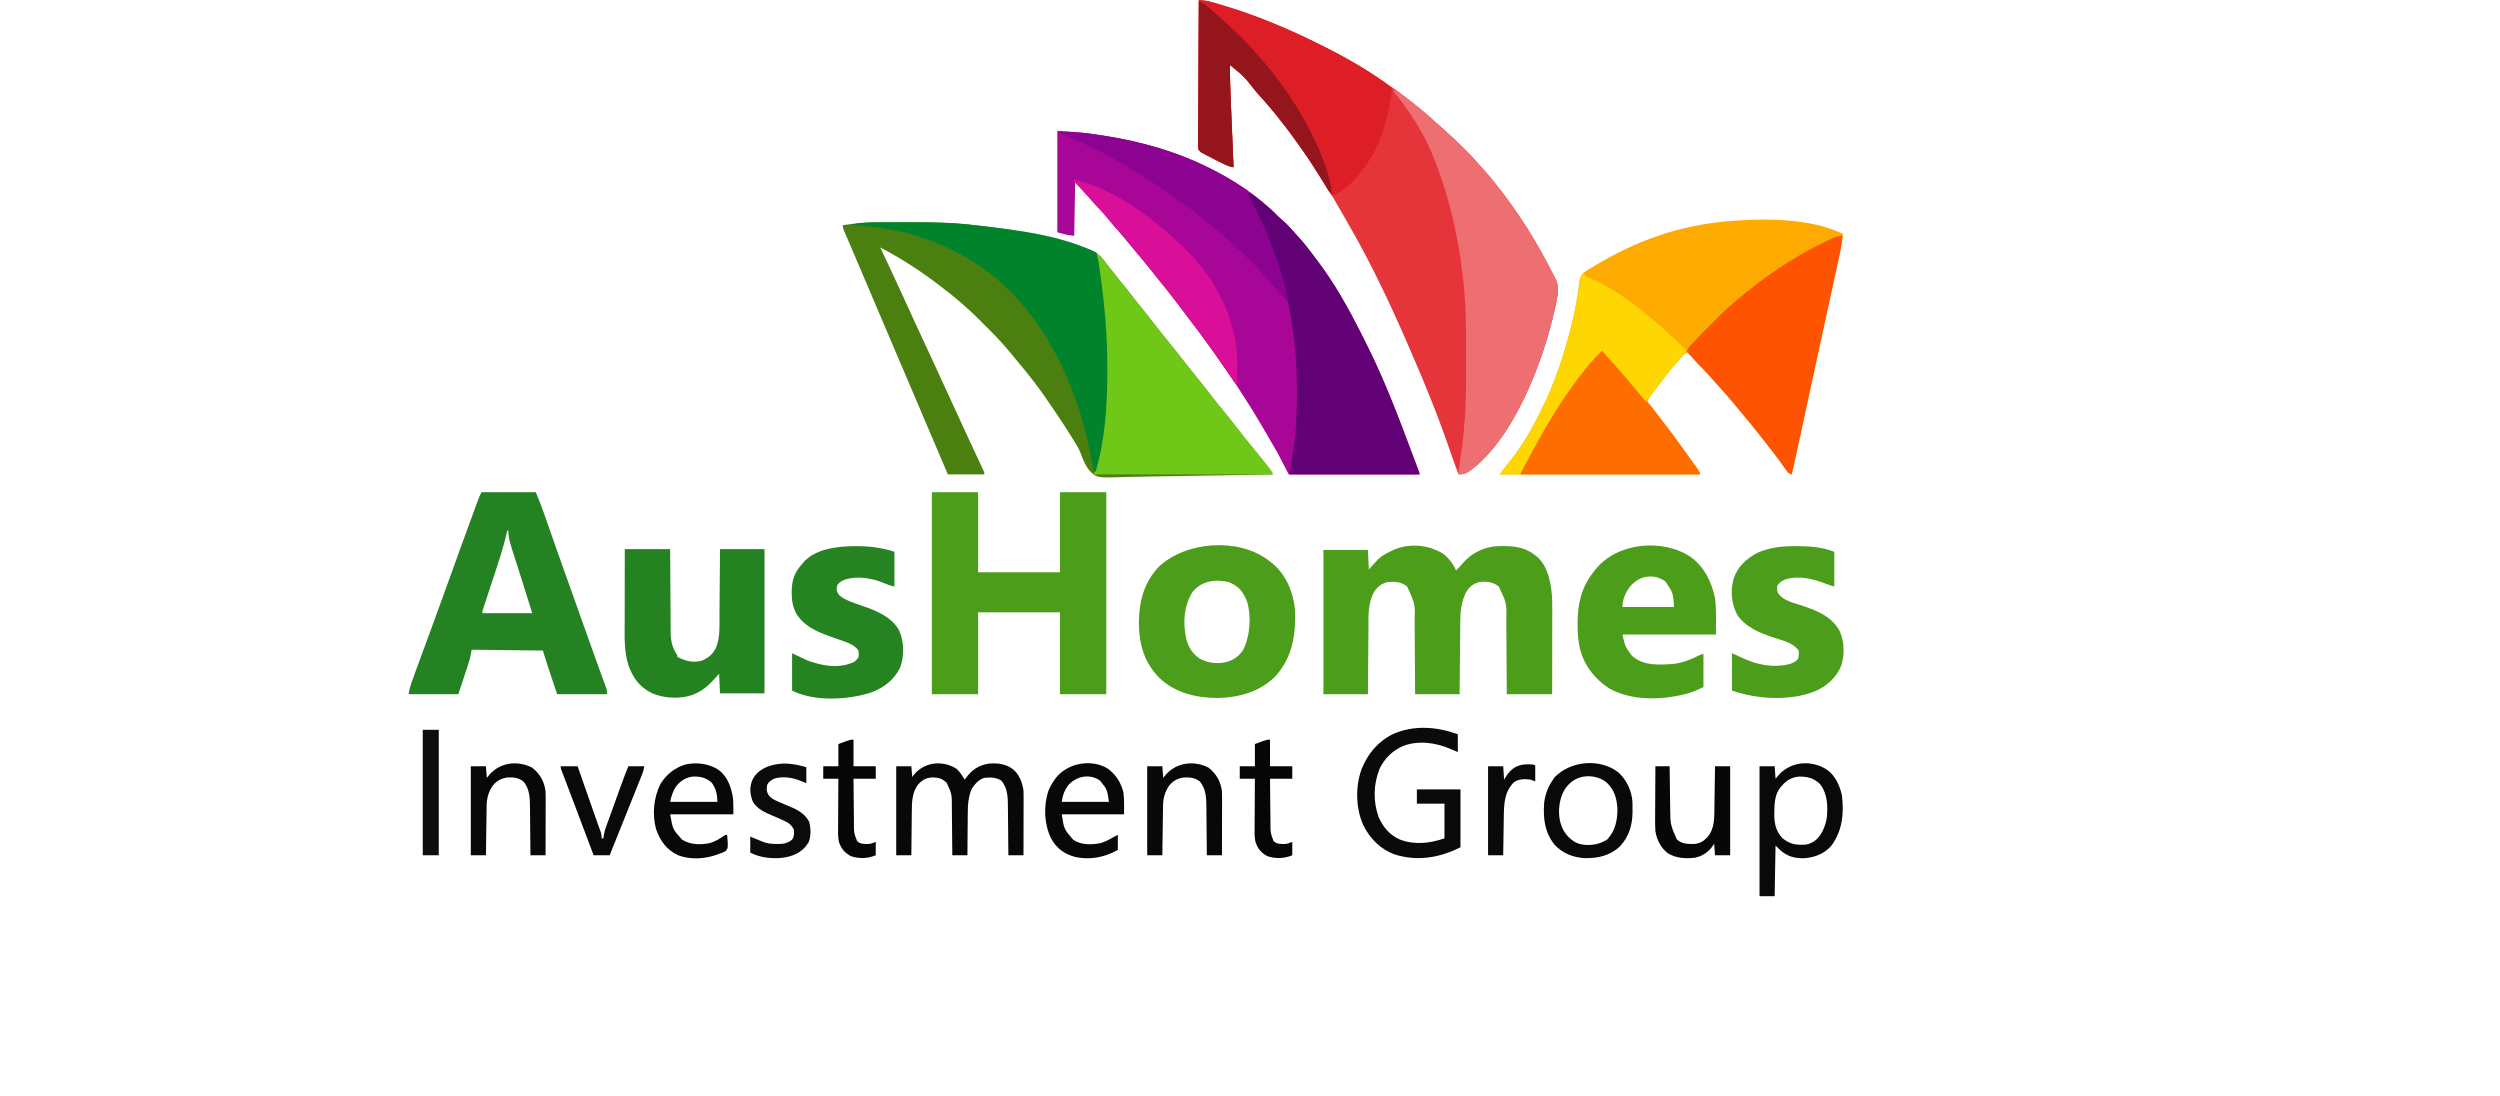 <?xml version="1.0" encoding="UTF-8"?>
<svg version="1.1" xmlns="http://www.w3.org/2000/svg" width="2809" height="1231">
<path d="M0 0 C1.431 0.149 2.862 0.3 4.292 0.453 C5.089 0.537 5.885 0.621 6.706 0.708 C9.716 1.091 12.549 1.812 15.465 2.645 C16.659 2.985 17.853 3.326 19.084 3.677 C20.369 4.054 21.653 4.433 22.938 4.812 C23.605 5.008 24.272 5.204 24.959 5.405 C64.208 16.959 101.476 32.666 138 51 C139.099 51.551 140.198 52.102 141.33 52.669 C186.286 75.343 229.682 103.944 266.855 138.035 C268.814 139.829 270.802 141.577 272.812 143.312 C281.79 151.164 290.427 159.333 298.875 167.75 C299.576 168.447 300.277 169.143 301 169.861 C304.967 173.84 308.753 177.923 312.423 182.178 C314.523 184.604 316.698 186.956 318.875 189.312 C323.792 194.717 328.457 200.279 333 206 C333.505 206.633 334.01 207.265 334.531 207.917 C359.577 239.364 380.756 273.351 398.666 309.325 C399.434 310.866 400.222 312.399 401.057 313.906 C405.545 322.596 402.858 333.725 400.938 342.812 C400.711 343.897 400.485 344.982 400.252 346.1 C387.608 404.685 354.06 493.821 303.484 529.789 C299.363 532.232 296.81 533.09 292 533 C289.503 527.077 287.295 521.075 285.215 514.996 C284.96 514.251 284.705 513.507 284.442 512.74 C284.177 511.965 283.911 511.19 283.638 510.391 C270.126 470.949 254.669 432.31 237.934 394.134 C236.577 391.033 235.232 387.926 233.887 384.82 C214.386 339.949 193.201 295.349 168.707 252.968 C166.808 249.667 164.934 246.352 163.062 243.035 C155.891 230.342 148.568 217.791 140.643 205.549 C138.741 202.598 136.862 199.634 134.984 196.668 C133.573 194.445 132.162 192.223 130.75 190 C129.775 188.46 129.775 188.46 128.781 186.888 C124.994 180.951 121.036 175.196 116.857 169.528 C115.234 167.319 113.649 165.092 112.086 162.84 C104.749 152.269 97.014 142.066 89 132 C88.138 130.917 88.138 130.917 87.259 129.813 C81.349 122.414 75.368 115.126 68.965 108.145 C67.171 106.186 65.423 104.198 63.688 102.188 C50.787 85.761 50.787 85.761 35 73 C34.858 86.388 35.305 99.723 35.875 113.098 C35.965 115.271 36.055 117.443 36.144 119.616 C36.378 125.276 36.616 130.936 36.854 136.596 C37.098 142.396 37.338 148.195 37.578 153.994 C38.048 165.33 38.523 176.665 39 188 C34.765 187.236 31.458 185.916 27.598 183.98 C26.997 183.681 26.397 183.381 25.779 183.072 C24.514 182.438 23.251 181.802 21.99 181.163 C20.075 180.194 18.156 179.236 16.236 178.279 C9.363 174.827 9.363 174.827 6 173 C4.959 172.447 3.919 171.893 2.847 171.323 C0 169 0 169 -0.738 165.868 C-0.733 164.626 -0.727 163.383 -0.722 162.103 C-0.727 161.41 -0.732 160.716 -0.737 160.001 C-0.747 157.677 -0.714 155.356 -0.681 153.032 C-0.679 151.367 -0.68 149.701 -0.684 148.035 C-0.686 143.513 -0.65 138.991 -0.608 134.468 C-0.571 129.743 -0.567 125.017 -0.56 120.291 C-0.542 111.341 -0.492 102.392 -0.432 93.442 C-0.365 83.254 -0.332 73.065 -0.302 62.877 C-0.239 41.918 -0.134 20.959 0 0 Z " fill="#E5353A" transform="translate(1347,0)"/>
<path d="M0 0 C-0.678 6.215 -1.813 12.231 -3.148 18.336 C-3.367 19.351 -3.586 20.367 -3.812 21.414 C-4.544 24.806 -5.282 28.198 -6.02 31.59 C-6.548 34.03 -7.075 36.47 -7.603 38.91 C-8.887 44.849 -10.175 50.788 -11.464 56.726 C-12.969 63.655 -14.469 70.585 -15.969 77.514 C-18.823 90.693 -21.68 103.87 -24.539 117.047 C-27.025 128.504 -29.509 139.96 -31.99 151.417 C-35.381 167.07 -38.773 182.723 -42.167 198.375 C-43.098 202.669 -44.029 206.963 -44.959 211.257 C-46.576 218.716 -48.193 226.174 -49.812 233.632 C-50.35 236.111 -50.888 238.59 -51.425 241.069 C-52.159 244.458 -52.895 247.846 -53.631 251.234 C-53.843 252.215 -54.056 253.196 -54.274 254.208 C-55.426 259.498 -56.657 264.755 -58 270 C-61.391 268.87 -61.856 268.196 -63.863 265.379 C-64.413 264.617 -64.963 263.856 -65.53 263.071 C-66.118 262.243 -66.706 261.415 -67.312 260.562 C-68.574 258.819 -69.837 257.077 -71.102 255.336 C-71.748 254.446 -72.394 253.556 -73.06 252.64 C-76.03 248.599 -79.098 244.638 -82.188 240.688 C-82.768 239.945 -83.349 239.202 -83.947 238.438 C-85.087 236.983 -86.228 235.529 -87.37 234.075 C-88.92 232.102 -90.464 230.126 -92.008 228.148 C-99.775 218.209 -107.739 208.449 -115.912 198.84 C-118.843 195.389 -121.717 191.898 -124.562 188.375 C-128.438 183.612 -132.512 179.066 -136.668 174.547 C-138.624 172.411 -140.542 170.252 -142.438 168.062 C-148.843 160.703 -155.413 153.485 -162.379 146.652 C-164.845 144.138 -167.123 141.467 -169.422 138.801 C-171.196 136.776 -173.058 134.865 -175 133 C-177.899 134.294 -179.784 135.579 -181.848 137.984 C-182.364 138.582 -182.881 139.18 -183.414 139.796 C-183.958 140.441 -184.502 141.086 -185.062 141.75 C-185.638 142.424 -186.213 143.098 -186.805 143.792 C-192.393 150.384 -197.762 157.128 -203 164 C-203.628 164.824 -204.257 165.647 -204.904 166.496 C-206.963 169.201 -209.014 171.912 -211.062 174.625 C-211.718 175.491 -212.374 176.357 -213.05 177.249 C-213.664 178.066 -214.278 178.884 -214.91 179.727 C-215.458 180.454 -216.006 181.182 -216.571 181.932 C-217.927 183.894 -218.995 185.841 -220 188 C-218.985 189.32 -217.969 190.64 -216.954 191.96 C-216.053 193.131 -215.153 194.301 -214.253 195.471 C-212.016 198.382 -209.776 201.291 -207.531 204.195 C-196.413 218.598 -185.566 233.187 -175 248 C-174.041 249.343 -174.041 249.343 -173.063 250.713 C-171.098 253.471 -169.142 256.234 -167.188 259 C-166.57 259.867 -165.953 260.734 -165.317 261.628 C-164.752 262.431 -164.187 263.235 -163.605 264.062 C-163.102 264.775 -162.598 265.488 -162.079 266.223 C-161 268 -161 268 -161 270 C-235.25 270 -309.5 270 -386 270 C-382.615 265.487 -379.282 261.074 -375.715 256.728 C-361.295 239.103 -349.772 219.437 -339.934 198.933 C-339.025 197.051 -338.091 195.184 -337.152 193.316 C-322.91 164.558 -313.287 133.573 -305.375 102.562 C-305.09 101.45 -305.09 101.45 -304.8 100.314 C-302.555 91.442 -300.689 82.585 -299.266 73.543 C-299.125 72.679 -298.985 71.815 -298.84 70.925 C-298.164 66.75 -297.536 62.58 -296.998 58.385 C-295.439 47.641 -295.439 47.641 -291.71 43.389 C-288.905 41.298 -286.089 39.637 -283 38 C-281.205 36.876 -279.413 35.747 -277.625 34.613 C-255.428 21.433 -232.462 10.296 -208 2 C-207.068 1.683 -206.136 1.367 -205.176 1.041 C-182.1 -6.663 -158.204 -11.614 -134 -14 C-133.061 -14.094 -132.123 -14.189 -131.156 -14.286 C-91.161 -17.846 -36.887 -18.443 0 0 Z " fill="#FEAB01" transform="translate(2071,263)"/>
<path d="M0 0 C31.737 2.351 31.737 2.351 44.375 4.25 C45.099 4.356 45.823 4.463 46.569 4.572 C87.555 10.618 127.544 21.082 165 39 C165.694 39.328 166.387 39.656 167.102 39.995 C196.572 54.012 225.655 72.761 248.402 96.402 C250.148 98.148 251.988 99.721 253.875 101.312 C257.814 104.713 261.232 108.449 264.664 112.355 C266.196 114.089 267.752 115.802 269.336 117.488 C276.264 124.876 282.368 132.776 288.421 140.886 C289.879 142.838 291.347 144.781 292.816 146.723 C311.168 171.148 326.196 197.802 340 225 C340.368 225.721 340.736 226.441 341.115 227.184 C343.096 231.069 345.043 234.97 346.962 238.887 C347.681 240.35 348.404 241.811 349.132 243.27 C369.107 283.382 384.759 325.599 400.5 367.5 C400.832 368.383 401.164 369.267 401.506 370.177 C402.433 372.648 403.358 375.121 404.281 377.594 C404.697 378.703 404.697 378.703 405.121 379.835 C407 384.883 407 384.883 407 386 C358.49 386 309.98 386 260 386 C255.71 377.75 251.42 369.5 247 361 C242.94 353.932 238.876 346.888 234.71 339.885 C233.055 337.093 231.419 334.291 229.789 331.484 C212.844 302.382 194.029 274.346 174.417 246.978 C173.442 245.616 172.468 244.254 171.497 242.89 C163.144 231.162 154.483 219.688 145.726 208.26 C143.587 205.46 141.478 202.639 139.375 199.812 C129.688 186.865 119.624 174.222 109.39 161.706 C107.494 159.379 105.62 157.035 103.75 154.688 C97.321 146.634 90.767 138.693 84.091 130.843 C81.141 127.368 78.244 123.856 75.375 120.312 C71.797 115.913 68.054 111.704 64.234 107.516 C61.988 104.987 59.865 102.39 57.75 99.75 C53.091 93.988 48.067 88.615 43 83.215 C40.202 80.23 37.497 77.176 34.824 74.078 C32.319 71.224 29.755 68.424 27.188 65.625 C26.707 65.1 26.226 64.575 25.73 64.035 C23.85 61.989 21.964 59.964 20 58 C19.67 77.8 19.34 97.6 19 118 C11 117 11 117 0 114 C0 76.38 0 38.76 0 0 Z " fill="#A80696" transform="translate(1188,147)"/>
<path d="M0 0 C1.598 -0.007 3.195 -0.014 4.793 -0.021 C9.871 -0.041 14.949 -0.046 20.027 -0.047 C21.324 -0.048 21.324 -0.048 22.647 -0.048 C47.457 -0.055 72.147 0.019 96.818 2.95 C99.085 3.217 101.354 3.471 103.623 3.723 C136.844 7.454 169.782 13.401 201.938 22.623 C203.333 23.022 204.728 23.418 206.125 23.811 C210.635 25.08 215.125 26.4 219.6 27.787 C221.024 28.223 222.452 28.646 223.883 29.054 C235.033 32.264 240.42 36.856 246.965 46.203 C247.931 47.434 248.905 48.66 249.891 49.875 C250.678 50.891 251.466 51.907 252.277 52.953 C256.296 58.112 260.389 63.203 264.527 68.266 C269.258 74.057 273.85 79.928 278.383 85.875 C281.271 89.63 284.275 93.289 287.277 96.953 C291.766 102.434 296.128 107.991 300.402 113.641 C305.4 120.241 310.579 126.663 315.868 133.032 C321.364 139.657 326.678 146.412 331.965 153.203 C333.754 155.497 335.546 157.788 337.34 160.078 C337.79 160.653 338.24 161.228 338.704 161.82 C342.197 166.262 345.761 170.643 349.34 175.016 C353.806 180.476 358.146 186.015 362.402 191.641 C367.4 198.241 372.579 204.663 377.868 211.032 C383.364 217.657 388.678 224.412 393.965 231.203 C395.754 233.497 397.546 235.788 399.34 238.078 C399.79 238.653 400.24 239.228 400.704 239.82 C404.197 244.262 407.762 248.642 411.34 253.016 C416.014 258.739 420.591 264.528 425.09 270.391 C425.634 271.097 426.179 271.804 426.74 272.532 C427.25 273.201 427.76 273.87 428.285 274.559 C428.731 275.143 429.178 275.727 429.637 276.329 C431.21 278.549 432.575 280.866 433.965 283.203 C408.036 283.835 382.108 284.311 356.172 284.602 C344.128 284.741 332.089 284.93 320.048 285.24 C309.547 285.51 299.05 285.683 288.546 285.744 C282.987 285.779 277.437 285.86 271.881 286.058 C237.101 287.247 237.101 287.247 229.584 280.593 C223.968 274.586 220.944 267.21 218.231 259.537 C216.34 254.558 213.619 250.215 210.77 245.738 C209.803 244.137 208.838 242.535 207.878 240.93 C202.841 232.687 197.471 224.661 192.09 216.641 C191.24 215.369 191.24 215.369 190.373 214.073 C182.213 201.877 173.957 189.806 164.965 178.203 C164.486 177.578 164.007 176.954 163.514 176.31 C157.739 168.782 151.73 161.478 145.562 154.27 C143.238 151.545 141.006 148.756 138.777 145.953 C128.675 133.596 117.223 122.371 105.965 111.078 C105.232 110.341 105.232 110.341 104.485 109.59 C98.821 103.902 93.078 98.404 86.965 93.203 C85.882 92.254 84.799 91.304 83.719 90.352 C74.775 82.551 65.47 75.305 55.965 68.203 C55.313 67.714 54.662 67.225 53.991 66.722 C41.673 57.495 29.021 48.962 15.84 41.016 C15.053 40.541 14.267 40.066 13.456 39.576 C6.739 35.569 -0.13 31.873 -7.035 28.203 C-6.599 29.121 -6.162 30.039 -5.713 30.984 C2.089 47.4 9.853 63.829 17.34 80.391 C22.92 92.734 28.574 105.041 34.277 117.328 C34.677 118.189 35.077 119.051 35.489 119.938 C37.109 123.429 38.73 126.92 40.35 130.411 C44.609 139.586 48.852 148.769 53.09 157.953 C53.461 158.757 53.831 159.56 54.214 160.388 C59.994 172.915 65.757 185.45 71.514 197.987 C76.687 209.253 81.869 220.514 87.063 231.769 C87.826 233.423 88.589 235.077 89.352 236.73 C93.212 245.1 97.081 253.465 100.988 261.812 C101.606 263.135 102.225 264.458 102.843 265.781 C103.977 268.208 105.117 270.633 106.259 273.057 C106.999 274.639 106.999 274.639 107.754 276.254 C108.184 277.168 108.614 278.083 109.057 279.025 C109.965 281.203 109.965 281.203 109.965 283.203 C96.435 283.203 82.905 283.203 68.965 283.203 C33.027 198.828 33.027 198.828 -2.91 114.453 C-3.384 113.34 -3.859 112.226 -4.347 111.079 C-5.307 108.826 -6.266 106.574 -7.225 104.322 C-9.606 98.733 -11.986 93.145 -14.366 87.556 C-18.865 76.995 -23.363 66.434 -27.861 55.873 C-29.989 50.874 -32.118 45.876 -34.247 40.878 C-35.263 38.491 -36.28 36.104 -37.296 33.718 C-38.704 30.412 -40.112 27.106 -41.52 23.801 C-41.934 22.827 -42.349 21.854 -42.776 20.851 C-43.356 19.488 -43.356 19.488 -43.948 18.098 C-44.306 17.255 -44.664 16.411 -45.032 15.543 C-45.669 14.056 -46.318 12.574 -46.981 11.099 C-48.249 8.264 -49.035 6.352 -49.035 3.203 C-46.703 2.884 -44.369 2.573 -42.035 2.266 C-40.736 2.092 -39.436 1.918 -38.098 1.738 C-25.437 0.278 -12.728 0.035 0 0 Z " fill="#4B8010" transform="translate(996.035,249.797)"/>
<path d="M0 0 C5.912 4.846 10.545 11.014 13.512 18.059 C16.439 15.22 19.111 12.336 21.699 9.184 C30.868 -1.332 44.471 -8.087 58.367 -9.162 C74.772 -9.784 89.209 -9.673 102.512 1.059 C103.114 1.514 103.716 1.969 104.336 2.438 C116.812 13.175 120.037 31.366 121.298 46.825 C121.616 51.635 121.643 56.425 121.625 61.243 C121.625 62.289 121.626 63.334 121.626 64.411 C121.625 67.82 121.617 71.228 121.609 74.637 C121.608 77.019 121.606 79.4 121.605 81.782 C121.601 88.016 121.591 94.25 121.58 100.484 C121.568 107.982 121.564 115.48 121.558 122.979 C121.548 134.339 121.529 145.699 121.512 157.059 C104.682 157.059 87.852 157.059 70.512 157.059 C70.474 149.907 70.437 142.755 70.398 135.387 C70.368 130.839 70.337 126.29 70.303 121.742 C70.249 114.533 70.197 107.325 70.165 100.116 C70.139 94.3 70.099 88.484 70.049 82.668 C70.032 80.456 70.02 78.244 70.014 76.032 C70.482 54.743 70.482 54.743 61.512 36.059 C54.712 30.647 48.002 30.17 39.512 31.059 C32.666 33.019 28.344 36.42 24.758 42.535 C19.542 53.098 18.387 62.896 18.306 74.526 C18.296 75.424 18.287 76.323 18.276 77.249 C18.245 80.187 18.22 83.125 18.195 86.062 C18.175 88.112 18.154 90.162 18.132 92.212 C18.077 97.583 18.028 102.953 17.979 108.324 C17.92 114.781 17.854 121.238 17.789 127.696 C17.692 137.483 17.602 147.271 17.512 157.059 C1.012 157.059 -15.488 157.059 -32.488 157.059 C-32.526 150.074 -32.563 143.09 -32.602 135.895 C-32.632 131.447 -32.663 126.999 -32.697 122.551 C-32.751 115.505 -32.803 108.458 -32.835 101.412 C-32.861 95.726 -32.901 90.039 -32.951 84.353 C-32.968 82.193 -32.98 80.033 -32.986 77.873 C-32.362 55.591 -32.362 55.591 -41.488 36.059 C-48.34 30.605 -54.95 30.307 -63.488 31.059 C-70.233 32.758 -74.735 36.263 -78.488 42.059 C-85.831 54.878 -84.822 69.635 -84.902 83.914 C-84.921 86.028 -84.941 88.142 -84.961 90.257 C-85.012 95.788 -85.052 101.32 -85.089 106.852 C-85.136 113.507 -85.198 120.162 -85.257 126.817 C-85.345 136.897 -85.415 146.978 -85.488 157.059 C-101.988 157.059 -118.488 157.059 -135.488 157.059 C-135.488 103.599 -135.488 50.139 -135.488 -4.941 C-118.988 -4.941 -102.488 -4.941 -85.488 -4.941 C-85.158 2.319 -84.828 9.579 -84.488 17.059 C-83.148 15.532 -81.807 14.006 -80.426 12.434 C-78.788 10.634 -77.143 8.842 -75.488 7.059 C-74.962 6.491 -74.436 5.924 -73.895 5.34 C-69.98 1.592 -65.341 -0.752 -60.551 -3.191 C-59.548 -3.704 -59.548 -3.704 -58.525 -4.227 C-40.322 -13.139 -16.672 -11.317 0 0 Z " fill="#4B9D1A" transform="translate(1622.488,622.941)"/>
<path d="M0 0 C17.16 0 34.32 0 52 0 C52 29.7 52 59.4 52 90 C82.36 90 112.72 90 144 90 C144 60.3 144 30.6 144 0 C161.16 0 178.32 0 196 0 C196 74.91 196 149.82 196 227 C178.84 227 161.68 227 144 227 C144 196.64 144 166.28 144 135 C113.64 135 83.28 135 52 135 C52 165.36 52 195.72 52 227 C34.84 227 17.68 227 0 227 C0 152.09 0 77.18 0 0 Z " fill="#4B9D1A" transform="translate(1047,553)"/>
<path d="M0 0 C4.646 2.192 8.571 5.204 12.688 8.25 C13.525 8.869 14.363 9.488 15.226 10.126 C26.556 18.568 37.471 27.525 47.891 37.07 C49.838 38.852 51.815 40.588 53.812 42.312 C62.79 50.164 71.427 58.333 79.875 66.75 C80.927 67.795 80.927 67.795 82 68.861 C85.967 72.84 89.753 76.923 93.423 81.178 C95.523 83.604 97.698 85.956 99.875 88.312 C104.792 93.717 109.457 99.279 114 105 C114.505 105.633 115.01 106.265 115.531 106.917 C140.577 138.364 161.756 172.351 179.666 208.325 C180.434 209.866 181.222 211.399 182.057 212.906 C186.545 221.596 183.858 232.725 181.938 241.812 C181.598 243.44 181.598 243.44 181.252 245.1 C168.608 303.685 135.06 392.821 84.484 428.789 C80.426 431.194 77.779 432.241 73 432 C73 428.577 73.293 425.59 73.805 422.223 C73.975 421.081 74.145 419.938 74.321 418.762 C74.504 417.541 74.687 416.32 74.875 415.062 C76.35 404.943 77.698 394.85 78.528 384.656 C78.829 380.983 79.161 377.314 79.512 373.645 C81.496 351.399 81.34 329.119 81.316 306.804 C81.311 302.239 81.318 297.674 81.336 293.109 C81.442 266.243 81.043 239.712 78 213 C77.791 211.155 77.791 211.155 77.577 209.272 C72.642 166.357 63.296 124.416 48 84 C47.732 83.284 47.464 82.569 47.188 81.832 C36.591 53.692 20.801 27.278 1.641 4.152 C0 2 0 2 0 0 Z " fill="#ED6F71" transform="translate(1566,101)"/>
<path d="M0 0 C1.431 0.149 2.862 0.3 4.292 0.453 C5.089 0.537 5.885 0.621 6.706 0.708 C9.716 1.091 12.549 1.812 15.465 2.645 C16.659 2.985 17.853 3.326 19.084 3.677 C20.369 4.054 21.653 4.433 22.938 4.812 C23.605 5.008 24.272 5.204 24.959 5.405 C64.208 16.959 101.476 32.666 138 51 C139.099 51.551 140.198 52.102 141.33 52.669 C167.523 65.88 194.011 80.667 217 99 C213.786 132.911 202.496 169.768 180 196 C179.273 196.875 178.546 197.751 177.797 198.652 C170.655 206.956 162.201 214.661 152 219 C151.01 219 150.02 219 149 219 C147.473 217.083 147.473 217.083 145.848 214.383 C145.242 213.392 144.637 212.402 144.013 211.382 C143.37 210.307 142.726 209.232 142.062 208.125 C140.703 205.902 139.341 203.681 137.977 201.461 C137.301 200.358 136.626 199.256 135.931 198.12 C116.446 166.631 94.058 135.72 69.105 108.32 C67.271 106.298 65.472 104.253 63.688 102.188 C50.787 85.761 50.787 85.761 35 73 C34.858 86.388 35.305 99.723 35.875 113.098 C35.965 115.271 36.055 117.443 36.144 119.616 C36.378 125.276 36.616 130.936 36.854 136.596 C37.098 142.396 37.338 148.195 37.578 153.994 C38.048 165.33 38.523 176.665 39 188 C34.765 187.236 31.458 185.916 27.598 183.98 C26.997 183.681 26.397 183.381 25.779 183.072 C24.514 182.438 23.251 181.802 21.99 181.163 C20.075 180.194 18.156 179.236 16.236 178.279 C9.363 174.827 9.363 174.827 6 173 C4.959 172.447 3.919 171.893 2.847 171.323 C0 169 0 169 -0.738 165.868 C-0.733 164.626 -0.727 163.383 -0.722 162.103 C-0.727 161.41 -0.732 160.716 -0.737 160.001 C-0.747 157.677 -0.714 155.356 -0.681 153.032 C-0.679 151.367 -0.68 149.701 -0.684 148.035 C-0.686 143.513 -0.65 138.991 -0.608 134.468 C-0.571 129.743 -0.567 125.017 -0.56 120.291 C-0.542 111.341 -0.492 102.392 -0.432 93.442 C-0.365 83.254 -0.332 73.065 -0.302 62.877 C-0.239 41.918 -0.134 20.959 0 0 Z " fill="#DD1E27" transform="translate(1347,0)"/>
<path d="M0 0 C20.13 0 40.26 0 61 0 C64.257 7.816 67.348 15.53 70.117 23.508 C70.677 25.107 70.677 25.107 71.249 26.739 C72.047 29.017 72.843 31.296 73.637 33.575 C75.762 39.67 77.9 45.76 80.035 51.852 C80.463 53.072 80.89 54.293 81.331 55.55 C84.952 65.881 88.62 76.195 92.312 86.5 C96.61 98.5 100.893 110.505 105.152 122.52 C105.378 123.157 105.604 123.795 105.837 124.452 C107.944 130.394 110.05 136.336 112.154 142.278 C117.048 156.1 121.957 169.917 126.943 183.706 C128.067 186.813 129.188 189.921 130.31 193.028 C131.987 197.673 133.672 202.314 135.362 206.954 C136.114 209.035 136.866 211.115 137.617 213.195 C137.963 214.137 138.309 215.079 138.665 216.049 C138.975 216.912 139.285 217.775 139.605 218.665 C140.012 219.783 140.012 219.783 140.427 220.924 C141 223 141 223 141 227 C122.52 227 104.04 227 85 227 C83.103 221.328 81.205 215.656 79.25 209.812 C78.66 208.051 78.07 206.29 77.462 204.476 C76.98 203.032 76.498 201.588 76.016 200.145 C75.777 199.434 75.538 198.723 75.292 197.991 C73.081 191.356 71.059 184.691 69 178 C42.6 177.67 16.2 177.34 -11 177 C-11.66 180.3 -12.32 183.6 -13 187 C-13.966 190.269 -14.963 193.495 -16.039 196.727 C-16.293 197.503 -16.546 198.279 -16.807 199.079 C-17.74 201.93 -18.683 204.777 -19.625 207.625 C-21.729 214.019 -23.832 220.412 -26 227 C-44.48 227 -62.96 227 -82 227 C-81.198 222.189 -80.213 218.415 -78.578 213.887 C-78.327 213.187 -78.075 212.486 -77.816 211.765 C-76.966 209.404 -76.108 207.046 -75.25 204.688 C-74.628 202.966 -74.006 201.245 -73.385 199.523 C-67.577 183.471 -61.647 167.463 -55.728 151.452 C-48.789 132.675 -41.969 113.859 -35.221 95.013 C-27.526 73.526 -19.771 52.062 -11.885 30.644 C-11.192 28.762 -10.501 26.881 -9.809 24.999 C-8.536 21.534 -7.259 18.072 -5.98 14.609 C-5.605 13.587 -5.229 12.564 -4.841 11.51 C-4.494 10.573 -4.147 9.636 -3.79 8.671 C-3.491 7.86 -3.191 7.05 -2.883 6.214 C-2.037 4.093 -1.021 2.042 0 0 Z M29 43 C28.776 44.019 28.552 45.038 28.322 46.087 C24.321 63.446 18.555 80.265 12.995 97.17 C10.857 103.672 8.73 110.178 6.605 116.684 C5.866 118.944 5.123 121.203 4.378 123.461 C3.93 124.832 3.481 126.202 3.032 127.573 C2.638 128.769 2.245 129.966 1.84 131.199 C0.904 133.832 0.904 133.832 1 136 C19.48 136 37.96 136 57 136 C55.845 132.267 54.69 128.534 53.5 124.688 C53.088 123.354 52.676 122.02 52.252 120.645 C49.865 112.933 47.442 105.234 44.986 97.544 C43.536 93.004 42.094 88.462 40.651 83.919 C39.93 81.654 39.205 79.39 38.477 77.128 C30.921 53.642 30.921 53.642 30 43 C29.67 43 29.34 43 29 43 Z " fill="#258222" transform="translate(541,553)"/>
<path d="M0 0 C4.085 0.568 6.805 2.886 9.938 5.375 C10.502 5.817 11.066 6.259 11.647 6.714 C19.889 13.218 28.115 19.828 35.402 27.402 C37.148 29.148 38.988 30.721 40.875 32.312 C44.814 35.713 48.232 39.449 51.664 43.355 C53.196 45.089 54.752 46.802 56.336 48.488 C63.264 55.876 69.368 63.776 75.421 71.886 C76.879 73.838 78.347 75.781 79.816 77.723 C98.168 102.148 113.196 128.802 127 156 C127.368 156.721 127.736 157.441 128.115 158.184 C130.096 162.069 132.043 165.97 133.962 169.887 C134.681 171.35 135.404 172.811 136.132 174.27 C156.107 214.382 171.759 256.599 187.5 298.5 C187.832 299.383 188.164 300.267 188.506 301.177 C189.433 303.648 190.358 306.121 191.281 308.594 C191.559 309.333 191.836 310.073 192.121 310.835 C194 315.883 194 315.883 194 317 C145.82 317 97.64 317 48 317 C49.98 303.8 51.96 290.6 54 277 C55.75 259.769 56.37 242.8 56.312 225.5 C56.31 224.325 56.308 223.15 56.306 221.94 C56.147 167.809 47.606 112.678 28 62 C27.6 60.931 27.201 59.863 26.789 58.762 C26.405 57.747 26.021 56.733 25.625 55.688 C25.246 54.681 24.867 53.674 24.477 52.637 C20.892 43.809 16.728 35.221 12.625 26.625 C12.149 25.626 11.673 24.628 11.182 23.599 C8.027 17.025 4.728 10.583 1.145 4.23 C0 2 0 2 0 0 Z " fill="#610175" transform="translate(1401,216)"/>
<path d="M0 0 C4.218 4.053 7.929 8.408 11.625 12.938 C12.547 14.062 12.547 14.062 13.488 15.21 C19.088 22.065 24.562 29.015 30 36 C35.765 43.391 41.576 50.737 47.5 58 C53.881 65.824 60.122 73.751 66.334 81.709 C71.613 88.468 76.944 95.175 82.375 101.812 C86.842 107.273 91.181 112.812 95.438 118.438 C100.435 125.038 105.615 131.46 110.903 137.829 C116.399 144.454 121.713 151.209 127 158 C128.789 160.294 130.581 162.585 132.375 164.875 C132.825 165.45 133.276 166.025 133.74 166.617 C137.232 171.059 140.796 175.439 144.375 179.812 C148.842 185.273 153.181 190.812 157.438 196.438 C162.434 203.037 167.613 209.456 172.899 215.825 C198 246.093 198 246.093 198 249 C131.67 249 65.34 249 -3 249 C-1.68 244.05 -0.36 239.1 1 234 C17.443 159.192 12.675 80.836 0.396 5.767 C0 3 0 3 0 0 Z " fill="#6FC817" transform="translate(1232,284)"/>
<path d="M0 0 C-0.526 8.055 -1.836 15.74 -3.578 23.614 C-3.843 24.834 -4.107 26.055 -4.38 27.312 C-5.106 30.657 -5.838 34.002 -6.573 37.345 C-7.361 40.937 -8.14 44.53 -8.921 48.124 C-10.262 54.291 -11.608 60.458 -12.957 66.623 C-15.07 76.278 -17.174 85.935 -19.276 95.593 C-19.985 98.851 -20.695 102.109 -21.404 105.367 C-21.58 106.176 -21.756 106.984 -21.938 107.817 C-23.19 113.57 -24.444 119.322 -25.699 125.074 C-30.131 145.397 -34.544 165.724 -38.93 186.056 C-39.36 188.047 -39.79 190.039 -40.219 192.03 C-42.626 203.183 -45.032 214.337 -47.435 225.491 C-48.647 231.114 -49.86 236.735 -51.074 242.357 C-51.514 244.398 -51.954 246.438 -52.393 248.479 C-52.986 251.233 -53.58 253.986 -54.175 256.739 C-54.347 257.542 -54.52 258.345 -54.697 259.172 C-55.348 262.174 -56.028 265.083 -57 268 C-60.391 266.87 -60.856 266.196 -62.863 263.379 C-63.413 262.617 -63.963 261.856 -64.53 261.071 C-65.118 260.243 -65.706 259.415 -66.312 258.562 C-67.574 256.819 -68.837 255.077 -70.102 253.336 C-70.748 252.446 -71.394 251.556 -72.06 250.64 C-75.03 246.599 -78.098 242.638 -81.188 238.688 C-82.059 237.574 -82.059 237.574 -82.947 236.438 C-84.087 234.983 -85.228 233.529 -86.37 232.075 C-87.92 230.102 -89.464 228.126 -91.008 226.148 C-98.775 216.209 -106.739 206.449 -114.912 196.84 C-117.843 193.389 -120.717 189.898 -123.562 186.375 C-127.438 181.612 -131.512 177.066 -135.668 172.547 C-137.624 170.411 -139.542 168.252 -141.438 166.062 C-147.844 158.702 -154.416 151.482 -161.383 144.648 C-163.826 142.158 -166.078 139.509 -168.355 136.867 C-170.471 134.465 -172.702 132.228 -175 130 C-173.379 126.076 -170.699 123.257 -167.828 120.211 C-167.302 119.647 -166.776 119.084 -166.234 118.503 C-160.191 112.071 -153.967 105.817 -147.717 99.586 C-145.734 97.61 -143.758 95.627 -141.781 93.645 C-135.693 87.553 -129.618 81.522 -123 76 C-121.955 75.1 -120.911 74.199 -119.867 73.297 C-89.274 47.257 -56.294 24.405 -20 7 C-18.621 6.301 -17.242 5.6 -15.863 4.898 C-13.02 3.473 -10.219 2.233 -7.188 1.25 C-6.459 1.008 -5.731 0.765 -4.98 0.516 C-3 0 -3 0 0 0 Z " fill="#FE5301" transform="translate(2070,265)"/>
<path d="M0 0 C1.598 -0.007 3.195 -0.014 4.793 -0.021 C9.871 -0.041 14.949 -0.046 20.027 -0.047 C21.324 -0.048 21.324 -0.048 22.647 -0.048 C47.457 -0.055 72.147 0.019 96.818 2.95 C99.085 3.217 101.354 3.471 103.623 3.723 C146.572 8.547 196.88 14.661 235.965 34.203 C238.907 44.815 240.054 56.052 241.465 66.953 C241.571 67.766 241.678 68.579 241.787 69.416 C243.361 81.51 244.677 93.614 245.715 105.766 C245.803 106.788 245.803 106.788 245.893 107.831 C247.488 126.555 248.175 145.288 248.152 164.078 C248.152 165.004 248.151 165.93 248.151 166.884 C248.084 204.529 245.936 243.967 234.965 280.203 C234.305 280.203 233.645 280.203 232.965 280.203 C232.789 279.279 232.614 278.355 232.433 277.403 C226.395 245.744 219.366 214.075 206.965 184.203 C206.641 183.413 206.317 182.623 205.983 181.809 C191.847 147.539 173.823 115.858 148.965 88.203 C148.217 87.362 148.217 87.362 147.453 86.504 C118.485 54.027 81.059 31.079 39.965 17.203 C38.161 16.581 38.161 16.581 36.32 15.945 C12.106 8.05 -12.747 5.027 -38.035 3.203 C-38.035 2.873 -38.035 2.543 -38.035 2.203 C-25.794 -0.581 -12.507 0.034 0 0 Z " fill="#01832C" transform="translate(996.035,249.797)"/>
<path d="M0 0 C0.736 0.583 1.472 1.165 2.23 1.766 C2.915 2.286 3.599 2.807 4.305 3.344 C19.86 15.934 28.023 35.268 30.23 54.766 C31.522 82.708 27.938 108.048 8.988 129.91 C-8.254 147.763 -32.013 154.473 -56.183 155 C-79.814 155.172 -104.215 149.431 -121.77 132.766 C-139.269 115.409 -145.01 94.376 -145.145 70.266 C-145.013 46.572 -139.318 24.959 -122.562 7.367 C-92.121 -20.988 -33.732 -25.312 0 0 Z M-84.77 35.766 C-94.807 51.985 -95.868 70.669 -91.805 88.992 C-89.288 98.167 -84.792 105.499 -76.77 110.766 C-67.446 115.995 -56.369 117.047 -46.039 114.477 C-37.937 111.938 -32.576 107.873 -27.77 100.766 C-20.22 85.143 -18.549 63.819 -23.457 47.078 C-24.516 44.255 -24.516 44.255 -25.77 41.766 C-26.33 40.613 -26.33 40.613 -26.902 39.438 C-31.172 31.803 -37.272 27.17 -45.547 24.461 C-60.177 21.304 -74.863 23.874 -84.77 35.766 Z " fill="#4B9D1B" transform="translate(1424.77,629.234)"/>
<path d="M0 0 C16.83 0 33.66 0 51 0 C51.037 7.236 51.075 14.471 51.113 21.926 C51.144 26.524 51.175 31.122 51.209 35.721 C51.263 43.011 51.314 50.301 51.346 57.591 C51.373 63.472 51.413 69.353 51.463 75.234 C51.48 77.471 51.491 79.709 51.498 81.947 C51.507 85.094 51.535 88.241 51.568 91.388 C51.566 92.302 51.565 93.216 51.563 94.158 C51.695 103.347 53.477 111.572 59 119 C59 119.66 59 120.32 59 121 C67.819 125.777 76.679 128.026 86.625 125.273 C94.3 122.084 99.49 117.576 102.889 109.942 C107.347 98.136 106.343 84.578 106.414 72.168 C106.433 70.079 106.452 67.99 106.473 65.901 C106.524 60.445 106.564 54.989 106.601 49.533 C106.648 42.963 106.71 36.395 106.769 29.826 C106.857 19.884 106.927 9.942 107 0 C123.5 0 140 0 157 0 C157 53.46 157 106.92 157 162 C140.5 162 124 162 107 162 C106.67 154.74 106.34 147.48 106 140 C104.329 141.856 102.659 143.713 100.938 145.625 C93.969 153.241 87.654 158.949 78 163 C76.855 163.483 76.855 163.483 75.688 163.977 C61.886 168.71 43.258 167.661 30.086 161.676 C16.308 154.601 9.234 144.736 3.996 130.191 C-1.043 114.047 -0.137 96.787 -0.098 80.078 C-0.096 77.764 -0.094 75.449 -0.093 73.134 C-0.09 67.078 -0.08 61.022 -0.069 54.966 C-0.057 47.68 -0.052 40.394 -0.046 33.109 C-0.037 22.072 -0.017 11.036 0 0 Z " fill="#248221" transform="translate(702,617)"/>
<path d="M0 0 C15.162 11.295 23.203 27.853 27 46 C28.696 59.565 28 73.329 28 87 C-6.65 87 -41.3 87 -77 87 C-74.116 100.12 -74.116 100.12 -67 110 C-66.437 110.55 -65.873 111.101 -65.293 111.668 C-52.798 122.321 -35.392 121.115 -20 120 C-9.487 118.798 -0.256 115.158 9.121 110.391 C12 109 12 109 14 109 C14 121.21 14 133.42 14 146 C1.015 151.902 1.015 151.902 -6 153.688 C-6.807 153.895 -7.614 154.102 -8.445 154.315 C-34.803 160.743 -67.165 161.162 -91.438 147.75 C-107.959 137.317 -120.011 121.793 -124.818 102.762 C-126.788 93.524 -127.526 84.658 -127.438 75.188 C-127.434 74.492 -127.431 73.796 -127.428 73.079 C-127.29 51.64 -122.729 33.009 -109 16 C-108.508 15.355 -108.015 14.711 -107.508 14.047 C-83.015 -16.673 -31.768 -21.352 0 0 Z M-68.023 32.496 C-73.377 39.278 -77 47.338 -77 56 C-57.86 56 -38.72 56 -19 56 C-20.21 39.745 -20.21 39.745 -29 27 C-33.042 24.445 -37.205 22.468 -42 22 C-42.645 21.937 -43.289 21.874 -43.953 21.809 C-54.022 21.263 -61.256 25.239 -68.023 32.496 Z " fill="#4B9D1A" transform="translate(1900,626)"/>
<path d="M0 0 C1.087 1.089 1.087 1.089 2.195 2.199 C3.935 3.936 5.679 5.669 7.43 7.395 C12.518 12.426 17.369 17.548 22 23 C22.903 24.051 23.807 25.102 24.711 26.152 C27.292 29.153 29.866 32.16 32.436 35.17 C33.468 36.378 34.502 37.585 35.537 38.791 C44.887 49.69 44.887 49.69 47.875 54 C49.866 57.002 49.866 57.002 52.262 59.207 C55.483 62.493 58.182 66.01 60.938 69.688 C62.09 71.213 63.244 72.738 64.398 74.262 C65.287 75.436 65.287 75.436 66.194 76.634 C68.534 79.699 70.917 82.729 73.301 85.759 C79.44 93.57 85.296 101.525 90.973 109.676 C94.787 115.15 98.712 120.543 102.637 125.938 C111 137.462 111 137.462 111 140 C44.34 140 -22.32 140 -91 140 C-83.272 120.679 -71.786 102.72 -61 85 C-60.356 83.94 -59.712 82.881 -59.048 81.789 C-50.529 67.827 -41.579 54.257 -32 41 C-31.419 40.192 -30.837 39.384 -30.238 38.551 C-22.19 27.392 -13.801 16.574 -5 6 C-4.512 5.413 -4.023 4.826 -3.52 4.221 C-2.348 2.813 -1.174 1.407 0 0 Z " fill="#FE6D00" transform="translate(1799,393)"/>
<path d="M0 0 C1.041 -0.001 1.041 -0.001 2.103 -0.002 C16.222 0.017 30.41 1.089 43.625 6.375 C43.625 19.245 43.625 32.115 43.625 45.375 C40.294 44.542 37.235 43.495 34.042 42.255 C19.541 36.625 4.056 32.788 -11.375 37.375 C-16.761 39.9 -16.761 39.9 -20.375 44.375 C-20.826 47.661 -20.98 50.207 -19.422 53.215 C-13.657 60.785 -4.599 63.009 4.086 65.808 C21.592 71.454 40.513 78.116 49.625 95.375 C54.997 107.134 55.316 121.203 51.727 133.566 C46.449 147.022 36.459 156.228 23.625 162.375 C15.264 165.827 6.599 168.209 -2.375 169.375 C-3.208 169.486 -4.04 169.597 -4.898 169.711 C-27.371 172.208 -49.976 169.508 -71.375 162.375 C-71.375 148.515 -71.375 134.655 -71.375 120.375 C-67.928 121.754 -64.678 123.196 -61.363 124.837 C-44.062 133.311 -24.956 137.294 -5.996 132.324 C-2.488 131.054 0.665 129.654 2.938 126.625 C3.95 123.313 4.048 120.821 3.625 117.375 C-2.176 108.881 -14.305 105.974 -23.625 103 C-39.19 98.017 -55.792 91.365 -65.375 77.375 C-72.062 64.242 -73.415 50.367 -69.348 36.121 C-64.569 22.63 -54.898 13.786 -42.375 7.375 C-28.83 1.354 -14.689 -0.035 0 0 Z " fill="#4C9D1B" transform="translate(2017.375,613.625)"/>
<path d="M0 0 C0.709 -0.003 1.418 -0.007 2.149 -0.01 C16.91 -0.032 30.942 1.626 45 6.312 C45 19.183 45 32.053 45 45.312 C40.934 44.499 38.19 43.61 34.5 41.938 C20.654 36.081 4.71 33.12 -10 37.312 C-15.172 39.433 -15.172 39.433 -19 43.312 C-20.182 47.491 -20.46 49.457 -18.379 53.328 C-15.757 56.618 -13.769 57.934 -10 59.75 C-9.4 60.039 -8.801 60.329 -8.183 60.627 C-2.144 63.44 4.144 65.493 10.448 67.617 C25.34 72.724 42.393 80.031 50.219 94.578 C55.93 106.897 56.167 123.558 51.516 136.285 C44.575 150.149 33.444 158.952 19 164.312 C-7.036 172.757 -44.686 174.97 -70 162.312 C-70 148.452 -70 134.593 -70 120.312 C-61.585 124.272 -61.585 124.272 -53 128.312 C-49.9 129.424 -47.023 130.425 -43.875 131.25 C-42.862 131.541 -42.862 131.541 -41.828 131.838 C-28.607 135.526 -13.718 136.192 -0.992 130.398 C1.496 128.92 2.943 127.407 4.438 124.938 C5.174 121.502 5.162 119.662 4 116.312 C-0.472 111.273 -5.663 108.894 -11.938 106.812 C-13.629 106.218 -15.32 105.623 -17.012 105.027 C-18.674 104.455 -20.337 103.884 -22 103.312 C-38.87 97.439 -56.165 91.212 -65.676 75.133 C-69.239 67.544 -70.53 60.881 -70.438 52.5 C-70.429 51.532 -70.421 50.563 -70.412 49.566 C-70.13 37.586 -67.046 29.222 -59 20.312 C-58.523 19.709 -58.046 19.106 -57.555 18.484 C-44.157 2.912 -19 0.071 0 0 Z " fill="#258322" transform="translate(960,613.688)"/>
<path d="M0 0 C0.99 0.495 0.99 0.495 2 1 C2 1.66 2 2.32 2 3 C3.102 3.461 4.204 3.923 5.34 4.398 C31.489 15.554 54.353 31.909 75.859 50.332 C78.819 52.862 81.841 55.309 84.875 57.75 C88.587 60.769 92.018 63.896 95.34 67.336 C97.073 69.073 98.883 70.658 100.75 72.25 C106.121 76.87 111.035 81.953 116 87 C112.717 91.658 109.192 95.949 105.312 100.125 C98.022 108.055 91.551 116.573 85.109 125.199 C84.439 126.096 83.769 126.994 83.079 127.918 C81.758 129.692 80.44 131.468 79.126 133.248 C78.215 134.475 78.215 134.475 77.285 135.727 C76.748 136.454 76.21 137.182 75.656 137.932 C73.905 140.118 72.013 142.056 70 144 C69.478 143.357 68.956 142.714 68.418 142.051 C62.839 135.202 57.178 128.43 51.45 121.705 C49.982 119.979 48.518 118.249 47.055 116.52 C41.541 110.024 35.927 103.65 30.096 97.438 C26.929 94.055 23.936 90.581 21 87 C-17.998 125.233 -45.615 178.251 -71 226 C-78.59 226 -86.18 226 -94 226 C-90.615 221.487 -87.282 217.074 -83.715 212.728 C-69.295 195.103 -57.772 175.437 -47.934 154.933 C-47.025 153.051 -46.091 151.184 -45.152 149.316 C-24.208 107.027 -12.078 60.196 -4.207 13.858 C-4.004 12.687 -4.004 12.687 -3.798 11.492 C-3.546 10.03 -3.301 8.566 -3.064 7.101 C-2.223 2.223 -2.223 2.223 0 0 Z " fill="#FED602" transform="translate(1779,307)"/>
<path d="M0 0 C10.717 -0.216 21.102 0.305 31.75 1.688 C32.457 1.777 33.164 1.866 33.892 1.958 C78.121 7.563 121.536 17.94 162 37 C162.738 37.348 163.477 37.695 164.238 38.054 C168.882 40.265 173.455 42.593 178 45 C178.704 45.371 179.408 45.741 180.133 46.123 C191.919 52.37 203.024 59.428 214 67 C213.01 67.495 213.01 67.495 212 68 C212.316 68.597 212.633 69.194 212.959 69.81 C222.675 88.189 232.008 106.4 239 126 C240.425 129.864 241.886 133.711 243.395 137.543 C247.66 148.506 250.938 159.648 254 171 C254.22 171.802 254.44 172.604 254.667 173.43 C255.269 175.638 255.857 177.849 256.438 180.062 C256.766 181.312 257.095 182.561 257.434 183.848 C257.957 186.758 258.037 188.281 257 191 C256.287 190.154 255.574 189.309 254.84 188.438 C249.613 182.244 244.384 176.058 239 170 C238.043 168.921 238.043 168.921 237.066 167.82 C220.011 148.642 220.011 148.642 201.352 131.07 C198.856 128.873 196.433 126.611 194.009 124.335 C188.494 119.158 182.922 114.15 177.012 109.422 C174.721 107.58 172.458 105.717 170.207 103.828 C159.785 95.101 149.041 86.927 138 79 C137.257 78.466 136.514 77.932 135.748 77.382 C98.788 50.9 59.225 25.994 17.191 8.355 C12.686 6.442 8.345 4.248 4 2 C2.667 1.332 1.334 0.665 0 0 Z " fill="#8B0390" transform="translate(1189,148)"/>
<path d="M0 0 C7.72 4.363 7.72 4.363 10.543 6.848 C11.135 7.364 11.727 7.881 12.338 8.414 C12.948 8.958 13.559 9.502 14.188 10.062 C15.168 10.925 15.168 10.925 16.168 11.805 C21.624 16.622 27.018 21.505 32.346 26.463 C34.22 28.204 36.102 29.936 37.984 31.668 C44.526 37.715 50.947 43.748 56.797 50.48 C58.961 52.956 61.185 55.36 63.432 57.76 C69.233 63.966 74.727 70.335 80 77 C80.502 77.624 81.005 78.249 81.522 78.892 C91.089 90.792 99.776 103.137 108 116 C108.426 116.666 108.852 117.331 109.292 118.017 C116.623 129.581 122.826 141.791 129 154 C129.588 155.161 130.176 156.323 130.781 157.52 C137.56 171.586 143.074 186.595 147.062 201.688 C147.266 202.459 147.47 203.23 147.68 204.024 C148.609 207.746 149.235 211.16 149 215 C148.34 215 147.68 215 147 215 C145.77 213.358 145.77 213.358 144.383 211.039 C143.606 209.757 143.606 209.757 142.813 208.449 C142.256 207.517 141.699 206.585 141.125 205.625 C120.125 171.115 96.345 137.233 69.105 107.32 C67.271 105.298 65.472 103.253 63.688 101.188 C50.787 84.761 50.787 84.761 35 72 C34.858 85.388 35.305 98.723 35.875 112.098 C35.965 114.271 36.055 116.443 36.144 118.616 C36.378 124.276 36.616 129.936 36.854 135.596 C37.098 141.396 37.338 147.195 37.578 152.994 C38.048 164.33 38.523 175.665 39 187 C34.765 186.236 31.458 184.916 27.598 182.98 C26.997 182.681 26.397 182.381 25.779 182.072 C24.514 181.438 23.251 180.802 21.99 180.163 C20.075 179.194 18.156 178.236 16.236 177.279 C9.363 173.827 9.363 173.827 6 172 C4.959 171.446 3.919 170.892 2.847 170.321 C0 168 0 168 -0.738 164.884 C-0.733 163.649 -0.727 162.414 -0.722 161.141 C-0.727 160.452 -0.732 159.762 -0.737 159.052 C-0.747 156.742 -0.714 154.434 -0.681 152.124 C-0.679 150.468 -0.68 148.813 -0.684 147.157 C-0.686 142.661 -0.65 138.166 -0.608 133.67 C-0.571 128.973 -0.567 124.275 -0.56 119.577 C-0.542 110.68 -0.492 101.784 -0.432 92.888 C-0.365 82.76 -0.332 72.632 -0.302 62.503 C-0.239 41.669 -0.134 20.834 0 0 Z " fill="#95151D" transform="translate(1347,1)"/>
<path d="M0 0 C44.962 9.991 89.408 43.681 122 75 C122.488 75.466 122.977 75.933 123.48 76.414 C130.211 82.873 136.251 89.661 142 97 C142.813 98.008 143.627 99.016 144.465 100.055 C157.303 116.122 167.266 134.575 174 154 C174.347 154.999 174.694 155.998 175.051 157.027 C177.171 163.519 178.763 170.078 180.188 176.75 C180.355 177.53 180.522 178.31 180.694 179.114 C182.381 187.323 183.156 195.376 183.098 203.754 C183.096 204.933 183.096 204.933 183.093 206.137 C183.088 208.612 183.075 211.087 183.062 213.562 C183.057 215.256 183.053 216.949 183.049 218.643 C183.038 222.762 183.021 226.881 183 231 C180.608 228.054 178.313 225.097 176.188 221.953 C175.676 221.2 175.164 220.446 174.637 219.67 C174.097 218.871 173.556 218.073 173 217.25 C166.768 208.093 160.431 199.018 154 190 C153.495 189.291 152.991 188.581 152.471 187.85 C144.126 176.136 135.473 164.676 126.726 153.26 C124.587 150.46 122.478 147.639 120.375 144.812 C110.688 131.865 100.624 119.222 90.39 106.706 C88.494 104.379 86.62 102.035 84.75 99.688 C78.321 91.634 71.767 83.693 65.091 75.843 C62.141 72.368 59.244 68.856 56.375 65.312 C52.797 60.913 49.054 56.704 45.234 52.516 C42.988 49.987 40.865 47.39 38.75 44.75 C34.091 38.988 29.067 33.615 24 28.215 C21.201 25.228 18.495 22.173 15.82 19.074 C13.336 16.243 10.795 13.465 8.25 10.688 C7.777 10.171 7.305 9.655 6.818 9.123 C4.978 7.12 3.147 5.139 1.172 3.27 C0 2 0 2 0 0 Z " fill="#DA0F99" transform="translate(1207,202)"/>
<path d="M0 0 C3.454 3.615 6.077 7.563 8.688 11.812 C9.088 11.232 9.489 10.652 9.902 10.055 C16.68 0.741 24.229 -4.329 35.688 -6.188 C45.846 -7.135 55.597 -5.807 63.688 0.812 C70.367 6.938 73.235 14.998 74.688 23.812 C74.774 26.234 74.805 28.658 74.801 31.081 C74.801 31.794 74.801 32.507 74.801 33.241 C74.801 35.584 74.793 37.927 74.785 40.27 C74.783 41.899 74.782 43.529 74.781 45.158 C74.777 49.437 74.767 53.717 74.756 57.996 C74.746 62.366 74.741 66.737 74.736 71.107 C74.726 79.676 74.708 88.244 74.688 96.812 C69.078 96.812 63.468 96.812 57.688 96.812 C57.673 94.805 57.658 92.797 57.643 90.729 C57.593 84.063 57.526 77.398 57.452 70.732 C57.407 66.695 57.368 62.657 57.341 58.62 C57.315 54.716 57.274 50.813 57.224 46.91 C57.208 45.428 57.196 43.945 57.19 42.463 C57.141 31.967 56.972 21.108 49.688 12.812 C43.717 9.081 37.585 9.147 30.688 9.812 C24.414 11.622 20.317 16.584 16.688 21.812 C12.719 30.904 12.087 39.846 12.078 49.645 C12.063 51.016 12.046 52.388 12.028 53.759 C11.985 57.321 11.964 60.883 11.949 64.446 C11.93 68.1 11.888 71.754 11.848 75.408 C11.773 82.543 11.724 89.677 11.688 96.812 C6.077 96.812 0.468 96.812 -5.312 96.812 C-5.327 94.805 -5.342 92.797 -5.357 90.729 C-5.407 84.063 -5.474 77.398 -5.548 70.732 C-5.593 66.695 -5.632 62.657 -5.659 58.62 C-5.685 54.716 -5.726 50.813 -5.776 46.91 C-5.792 45.428 -5.804 43.945 -5.81 42.463 C-5.775 28.134 -5.775 28.134 -11.625 15.375 C-16.45 10.775 -20.083 9.602 -26.688 9.312 C-34.017 9.513 -37.9 11.439 -43.023 16.504 C-50.881 25.684 -50.768 38.066 -50.824 49.547 C-50.841 50.92 -50.859 52.293 -50.879 53.666 C-50.926 57.236 -50.956 60.807 -50.982 64.377 C-51.012 68.038 -51.059 71.699 -51.104 75.359 C-51.189 82.51 -51.255 89.661 -51.312 96.812 C-56.922 96.812 -62.532 96.812 -68.312 96.812 C-68.312 63.812 -68.312 30.812 -68.312 -3.188 C-62.703 -3.188 -57.093 -3.188 -51.312 -3.188 C-50.983 0.772 -50.653 4.732 -50.312 8.812 C-49.529 7.781 -48.745 6.75 -47.938 5.688 C-35.701 -8.54 -15.313 -10.112 0 0 Z " fill="#080808" transform="translate(1075.312,864.188)"/>
<path d="M0 0 C0 6.6 0 13.2 0 20 C-2.546 18.982 -5.092 17.958 -7.586 16.816 C-23.946 9.461 -43.818 6.617 -61 13 C-73.086 18.058 -82.421 27.142 -88 39 C-94.841 56.378 -95.275 75.371 -89 93 C-83.929 104.463 -76.701 113.086 -65.117 118.297 C-48.259 124.636 -31.736 122.579 -15 117 C-15 104.13 -15 91.26 -15 78 C-25.23 78 -35.46 78 -46 78 C-46 72.72 -46 67.44 -46 62 C-29.83 62 -13.66 62 3 62 C3 83.45 3 104.9 3 127 C-20.814 138.907 -45.458 143.062 -71.18 135.004 C-87.101 129.028 -98.893 117.168 -106.234 102.051 C-114.794 83.138 -115.287 58.364 -108 39 C-101.232 21.849 -89.382 7.809 -72.562 -0.312 C-48.903 -10.568 -23.785 -8.527 0 0 Z " fill="#0A0A0A" transform="translate(1638,825)"/>
<path d="M0 0 C9.252 6.722 14.169 17.682 16.582 28.645 C19.114 48.975 17.081 69.081 4.312 85.75 C-3.642 94.345 -13.827 98.312 -25.297 99.277 C-36.319 99.601 -44.734 97.427 -53 90 C-54.65 88.35 -56.3 86.7 -58 85 C-58.33 103.81 -58.66 122.62 -59 142 C-64.61 142 -70.22 142 -76 142 C-76 93.82 -76 45.64 -76 -4 C-70.39 -4 -64.78 -4 -59 -4 C-58.505 2.93 -58.505 2.93 -58 10 C-56.845 8.618 -55.69 7.236 -54.5 5.812 C-40.499 -9.807 -17.26 -11.402 0 0 Z M-51 18 C-51.429 18.478 -51.859 18.956 -52.301 19.449 C-59.064 27.689 -59.275 37.919 -59.375 48.125 C-59.389 49.043 -59.403 49.961 -59.417 50.906 C-59.349 60.838 -57.167 69.803 -50 77 C-41.452 83.707 -34.795 84.648 -24 84 C-20.995 83.435 -18.633 82.543 -16 81 C-15.41 80.656 -14.819 80.312 -14.211 79.957 C-6.532 74.46 -2.245 63.881 -0.562 54.875 C1.035 41.495 0.574 27.131 -8 16 C-15.331 9.086 -22.22 7.341 -32.191 7.617 C-39.993 8.401 -45.998 11.997 -51 18 Z " fill="#090909" transform="translate(2053,865)"/>
<path d="M0 0 C10.331 8.053 14.329 20.326 16.023 32.871 C16.4 38.496 16.285 44.144 16.285 49.781 C-7.145 49.781 -30.575 49.781 -54.715 49.781 C-51.833 66.576 -51.833 66.576 -41.215 78.281 C-31.951 84.054 -20.734 84.176 -10.254 82.094 C-4.332 80.267 0.567 77.635 5.543 73.953 C7.285 72.781 7.285 72.781 9.285 72.781 C10.487 86.982 10.487 86.982 7.926 90.816 C5.753 92.213 3.748 92.997 1.285 93.781 C-0.179 94.338 -0.179 94.338 -1.672 94.906 C-15.526 99.925 -31.737 101.07 -45.715 95.781 C-58.853 89.543 -65.745 79.866 -70.562 66.414 C-75.075 49.769 -73.268 31.188 -65.715 15.781 C-59.028 4.959 -49.838 -2.407 -37.715 -6.219 C-24.419 -8.958 -11.478 -7.422 0 0 Z M-48.246 18.531 C-51.757 23.91 -53.464 29.527 -54.715 35.781 C-37.225 35.781 -19.735 35.781 -1.715 35.781 C-1.715 27.848 -3.13 20.873 -7.902 14.344 C-14.351 8.469 -20.854 7.027 -29.5 7.34 C-37.437 8.43 -43.28 12.348 -48.246 18.531 Z " fill="#080808" transform="translate(807.715,865.219)"/>
<path d="M0 0 C9.246 6.822 14.707 15.678 17.5 26.812 C18.513 34.919 18.188 43.143 18.188 51.312 C-4.912 51.312 -28.012 51.312 -51.812 51.312 C-49.287 67.93 -49.287 67.93 -38.883 79.906 C-30.114 85.863 -18.989 85.515 -8.805 83.809 C-3.757 82.424 0.688 80.156 5.18 77.496 C7.132 76.345 9.16 75.326 11.188 74.312 C11.188 79.922 11.188 85.532 11.188 91.312 C-3.834 99.658 -20.261 102.947 -37.25 99.062 C-49.102 95.636 -57.492 89.699 -63.566 78.785 C-71.685 62.676 -72.387 42.654 -67.078 25.551 C-65.188 20.714 -62.866 16.506 -59.812 12.312 C-59.35 11.668 -58.887 11.023 -58.41 10.359 C-45.156 -6.53 -18.245 -11.33 0 0 Z M-44.242 18.258 C-48.894 24.345 -50.727 29.715 -51.812 37.312 C-34.322 37.312 -16.832 37.312 1.188 37.312 C-0.769 23.439 -0.769 23.439 -8.812 13.438 C-20.279 5.315 -35.024 8.267 -44.242 18.258 Z " fill="#080808" transform="translate(1244.812,863.688)"/>
<path d="M0 0 C9.292 8.46 14.917 20.423 15.826 32.94 C15.929 35.957 15.954 38.962 15.938 41.98 C15.932 43.044 15.926 44.108 15.92 45.204 C15.693 59.855 11.839 72.386 1.668 83.32 C-9.834 93.723 -22.553 96.539 -37.684 96.379 C-50.829 95.628 -62.541 91.106 -71.594 81.367 C-82.928 67.374 -84.585 51.594 -83.375 34.168 C-82.135 24.547 -79.086 16.075 -73.375 8.168 C-72.797 7.281 -72.22 6.394 -71.625 5.48 C-53.464 -13.185 -20.774 -16.025 0 0 Z M-50.375 9.168 C-51.07 9.631 -51.765 10.094 -52.48 10.57 C-60.732 16.902 -64.732 26.485 -66.129 36.598 C-66.21 37.446 -66.291 38.294 -66.375 39.168 C-66.446 39.892 -66.517 40.617 -66.59 41.363 C-67.085 52.088 -64.535 63.038 -57.375 71.168 C-50.817 78.106 -45.192 81.161 -35.613 81.568 C-26.784 81.726 -20.204 80.022 -12.625 75.543 C-3.192 65.586 -0.747 53.031 -1.09 39.66 C-2.023 28.237 -4.785 19.28 -13.188 11.355 C-23.252 3.207 -39.365 1.776 -50.375 9.168 Z " fill="#090909" transform="translate(1818.375,867.832)"/>
<path d="M0 0 C8.721 7.17 13.245 15.112 14.812 26.312 C14.897 28.741 14.93 31.173 14.926 33.603 C14.926 34.306 14.926 35.009 14.926 35.734 C14.926 38.039 14.918 40.344 14.91 42.648 C14.908 44.254 14.907 45.86 14.906 47.465 C14.902 51.677 14.892 55.889 14.881 60.101 C14.871 64.405 14.866 68.708 14.861 73.012 C14.851 81.445 14.833 89.879 14.812 98.312 C9.203 98.312 3.592 98.312 -2.188 98.312 C-2.202 96.335 -2.217 94.358 -2.232 92.321 C-2.284 85.755 -2.349 79.189 -2.423 72.623 C-2.468 68.646 -2.507 64.67 -2.534 60.692 C-2.56 56.847 -2.601 53.002 -2.651 49.157 C-2.667 47.698 -2.679 46.238 -2.685 44.778 C-2.734 34.355 -2.945 23.534 -10.188 15.312 C-15.526 11.084 -21.289 10.632 -27.934 10.871 C-34.945 11.822 -40.218 14.636 -44.625 20.188 C-49.349 27.273 -51.272 34.068 -51.393 42.572 C-51.413 43.812 -51.433 45.053 -51.453 46.332 C-51.47 47.676 -51.487 49.019 -51.504 50.363 C-51.524 51.746 -51.545 53.129 -51.567 54.512 C-51.622 58.14 -51.671 61.768 -51.72 65.397 C-51.77 69.104 -51.826 72.811 -51.881 76.518 C-51.988 83.782 -52.089 91.047 -52.188 98.312 C-57.797 98.312 -63.407 98.312 -69.188 98.312 C-69.188 65.312 -69.188 32.312 -69.188 -1.688 C-63.578 -1.688 -57.968 -1.688 -52.188 -1.688 C-51.858 2.603 -51.528 6.893 -51.188 11.312 C-50.197 10.096 -49.208 8.879 -48.188 7.625 C-35.958 -6.218 -16.096 -8.521 0 0 Z " fill="#080808" transform="translate(1358.188,862.688)"/>
<path d="M0 0 C8.721 7.17 13.245 15.112 14.812 26.312 C14.897 28.741 14.93 31.173 14.926 33.603 C14.926 34.306 14.926 35.009 14.926 35.734 C14.926 38.039 14.918 40.344 14.91 42.648 C14.908 44.254 14.907 45.86 14.906 47.465 C14.902 51.677 14.892 55.889 14.881 60.101 C14.871 64.405 14.866 68.708 14.861 73.012 C14.851 81.445 14.833 89.879 14.812 98.312 C9.203 98.312 3.592 98.312 -2.188 98.312 C-2.202 96.335 -2.217 94.358 -2.232 92.321 C-2.284 85.755 -2.349 79.189 -2.423 72.623 C-2.468 68.646 -2.507 64.67 -2.534 60.692 C-2.56 56.847 -2.601 53.002 -2.651 49.157 C-2.667 47.698 -2.679 46.238 -2.685 44.778 C-2.734 34.355 -2.945 23.534 -10.188 15.312 C-15.526 11.084 -21.289 10.632 -27.934 10.871 C-34.945 11.822 -40.218 14.636 -44.625 20.188 C-49.349 27.273 -51.272 34.068 -51.393 42.572 C-51.413 43.812 -51.433 45.053 -51.453 46.332 C-51.47 47.676 -51.487 49.019 -51.504 50.363 C-51.524 51.746 -51.545 53.129 -51.567 54.512 C-51.622 58.14 -51.671 61.768 -51.72 65.397 C-51.77 69.104 -51.826 72.811 -51.881 76.518 C-51.988 83.782 -52.089 91.047 -52.188 98.312 C-57.797 98.312 -63.407 98.312 -69.188 98.312 C-69.188 65.312 -69.188 32.312 -69.188 -1.688 C-63.578 -1.688 -57.968 -1.688 -52.188 -1.688 C-51.858 2.603 -51.528 6.893 -51.188 11.312 C-50.197 10.096 -49.208 8.879 -48.188 7.625 C-35.958 -6.218 -16.096 -8.521 0 0 Z " fill="#080808" transform="translate(598.188,862.688)"/>
<path d="M0 0 C5.28 0 10.56 0 16 0 C16.02 1.684 16.04 3.367 16.06 5.102 C16.128 10.722 16.205 16.342 16.288 21.961 C16.337 25.362 16.383 28.763 16.422 32.164 C16.468 36.091 16.526 40.018 16.586 43.945 C16.597 45.142 16.609 46.338 16.621 47.571 C16.867 65.707 16.867 65.707 24 82 C29.68 87.351 36.061 87.354 43.484 87.27 C50.324 86.745 54.165 84.149 58.812 79.25 C66.825 69.394 66.154 57.432 66.316 45.312 C66.348 43.365 66.348 43.365 66.379 41.378 C66.434 37.953 66.484 34.527 66.532 31.101 C66.583 27.594 66.638 24.088 66.693 20.582 C66.8 13.721 66.902 6.861 67 0 C72.61 0 78.22 0 84 0 C84 33 84 66 84 100 C78.39 100 72.78 100 67 100 C66.67 95.71 66.34 91.42 66 87 C65.216 88.196 64.433 89.392 63.625 90.625 C58.931 96.87 51.964 101.262 44.242 102.75 C33.578 103.939 22.87 103.384 13.582 97.457 C5.653 90.956 1.817 82.973 0 73 C-0.388 67.314 -0.351 61.654 -0.293 55.957 C-0.287 54.336 -0.283 52.715 -0.28 51.094 C-0.269 46.864 -0.239 42.635 -0.206 38.405 C-0.175 34.074 -0.162 29.743 -0.146 25.412 C-0.114 16.941 -0.062 8.471 0 0 Z " fill="#070707" transform="translate(1860,861)"/>
<path d="M0 0 C0 5.94 0 11.88 0 18 C-2.523 16.991 -5.045 15.981 -7.551 14.93 C-16.465 11.525 -26.352 10.109 -35.691 12.766 C-39.288 14.435 -42.412 16.328 -44 20 C-44.832 24.944 -44.798 27.832 -41.902 32.07 C-39.063 35.24 -35.97 36.798 -32.062 38.5 C-31.084 38.937 -31.084 38.937 -30.085 39.383 C-26.823 40.829 -23.532 42.197 -20.223 43.531 C-10.629 47.448 -2.116 51.62 3 61 C5.225 67.675 5.412 78.131 2.438 84.562 C1.312 86.336 1.312 86.336 0 88 C-0.474 88.611 -0.949 89.222 -1.438 89.852 C-9.076 98.482 -20.335 101.517 -31.469 102.219 C-42.779 102.499 -52.838 101.081 -63 96 C-63 90.06 -63 84.12 -63 78 C-58.252 79.899 -53.546 81.879 -48.84 83.879 C-43.75 85.888 -39.136 86.212 -33.688 86.25 C-32.953 86.271 -32.219 86.291 -31.463 86.312 C-25.564 86.354 -20.853 85.282 -16.125 81.5 C-13.468 77.957 -13.641 74.238 -14 70 C-16.673 65.051 -19.19 62.922 -24.25 60.562 C-24.854 60.274 -25.458 59.986 -26.081 59.69 C-30.106 57.793 -34.198 56.057 -38.295 54.322 C-46.697 50.751 -55.048 47.069 -60 39 C-63.262 30.725 -64.083 23.635 -60.961 15.199 C-57.24 6.684 -51.048 2.456 -42.527 -1.004 C-27.793 -6.096 -14.613 -4.138 0 0 Z " fill="#0B0B0B" transform="translate(906,862)"/>
<path d="M0 0 C6.27 0 12.54 0 19 0 C19.605 1.729 20.209 3.457 20.833 5.238 C22.856 11.022 24.88 16.805 26.903 22.588 C28.367 26.771 29.83 30.954 31.294 35.136 C32.004 37.166 32.714 39.196 33.424 41.225 C34.351 43.872 35.276 46.518 36.2 49.165 C38.117 54.65 40.039 60.132 42.019 65.594 C42.449 66.788 42.449 66.788 42.888 68.006 C43.394 69.401 43.904 70.795 44.42 72.186 C45.58 75.394 46 77.51 46 81 C46.66 81 47.32 81 48 81 C48.12 79.979 48.241 78.959 48.365 77.907 C48.968 74.195 49.886 71.018 51.161 67.489 C51.379 66.88 51.597 66.271 51.822 65.643 C52.538 63.649 53.263 61.658 53.988 59.668 C54.493 58.267 54.998 56.866 55.502 55.465 C56.558 52.534 57.619 49.605 58.682 46.677 C60.036 42.951 61.383 39.222 62.727 35.492 C64.02 31.904 65.316 28.317 66.613 24.73 C66.856 24.059 67.098 23.388 67.348 22.696 C70.103 15.076 72.94 7.504 76 0 C81.94 0 87.88 0 94 0 C93.308 3.46 92.71 6.037 91.437 9.208 C91.116 10.014 90.795 10.82 90.464 11.651 C89.936 12.956 89.936 12.956 89.398 14.288 C89.027 15.216 88.657 16.143 88.275 17.098 C87.05 20.157 85.82 23.213 84.59 26.27 C83.739 28.392 82.888 30.515 82.038 32.638 C79.801 38.221 77.559 43.801 75.316 49.382 C73.027 55.078 70.743 60.776 68.459 66.475 C63.977 77.652 59.49 88.827 55 100 C49.06 100 43.12 100 37 100 C36.27 98.062 35.54 96.123 34.788 94.126 C32.326 87.588 29.863 81.051 27.4 74.513 C25.913 70.565 24.425 66.616 22.938 62.668 C21.499 58.847 20.06 55.027 18.621 51.206 C18.048 49.686 17.476 48.166 16.903 46.646 C13.849 38.534 10.786 30.426 7.69 22.33 C7.17 20.968 6.65 19.606 6.13 18.244 C5.162 15.708 4.19 13.173 3.215 10.639 C2.789 9.525 2.364 8.411 1.925 7.262 C1.551 6.289 1.178 5.316 0.793 4.313 C0 2 0 2 0 0 Z " fill="#090909" transform="translate(630,861)"/>
<path d="M0 0 C0 9.9 0 19.8 0 30 C8.25 30 16.5 30 25 30 C25 34.62 25 39.24 25 44 C16.75 44 8.5 44 0 44 C0.063 52.094 0.139 60.187 0.236 68.28 C0.28 72.038 0.32 75.797 0.346 79.555 C0.373 83.187 0.413 86.817 0.463 90.448 C0.48 91.83 0.491 93.211 0.498 94.593 C0.443 104.73 0.443 104.73 4 114 C7.721 117.496 11.544 117.324 16.402 117.301 C19.634 117.017 19.634 117.017 25 115 C25 119.95 25 124.9 25 130 C15.735 133.706 6.499 134.108 -3 131 C-9.986 127.238 -14.036 122.289 -16.393 114.86 C-17.689 108.749 -17.361 102.464 -17.293 96.246 C-17.287 94.734 -17.283 93.223 -17.28 91.711 C-17.269 87.76 -17.239 83.81 -17.206 79.86 C-17.175 75.817 -17.162 71.775 -17.146 67.732 C-17.114 59.821 -17.062 51.911 -17 44 C-22.61 44 -28.22 44 -34 44 C-34 39.38 -34 34.76 -34 30 C-28.39 30 -22.78 30 -17 30 C-17 21.75 -17 13.5 -17 5 C-13.628 3.763 -13.628 3.763 -10.188 2.5 C-9.132 2.108 -9.132 2.108 -8.055 1.709 C-5.224 0.684 -3.034 0 0 0 Z " fill="#060606" transform="translate(1427,831)"/>
<path d="M0 0 C0 9.9 0 19.8 0 30 C8.25 30 16.5 30 25 30 C25 34.62 25 39.24 25 44 C16.75 44 8.5 44 0 44 C0.063 52.094 0.139 60.187 0.236 68.28 C0.28 72.038 0.32 75.797 0.346 79.555 C0.373 83.187 0.413 86.817 0.463 90.448 C0.48 91.83 0.491 93.211 0.498 94.593 C0.443 104.73 0.443 104.73 4 114 C7.721 117.496 11.544 117.324 16.402 117.301 C19.634 117.017 19.634 117.017 25 115 C25 119.95 25 124.9 25 130 C15.735 133.706 6.499 134.108 -3 131 C-9.986 127.238 -14.036 122.289 -16.393 114.86 C-17.689 108.749 -17.361 102.464 -17.293 96.246 C-17.287 94.734 -17.283 93.223 -17.28 91.711 C-17.269 87.76 -17.239 83.81 -17.206 79.86 C-17.175 75.817 -17.162 71.775 -17.146 67.732 C-17.114 59.821 -17.062 51.911 -17 44 C-22.61 44 -28.22 44 -34 44 C-34 39.38 -34 34.76 -34 30 C-28.39 30 -22.78 30 -17 30 C-17 21.75 -17 13.5 -17 5 C-13.628 3.763 -13.628 3.763 -10.188 2.5 C-9.132 2.108 -9.132 2.108 -8.055 1.709 C-5.224 0.684 -3.034 0 0 0 Z " fill="#060606" transform="translate(959,831)"/>
<path d="M0 0 C5.94 0 11.88 0 18 0 C18 46.53 18 93.06 18 141 C12.06 141 6.12 141 0 141 C0 94.47 0 47.94 0 0 Z " fill="#0E0E0E" transform="translate(475,820)"/>
<path d="M0 0 C1.231 0.006 2.462 0.013 3.73 0.02 C6.812 0.188 6.812 0.188 8.812 1.188 C8.812 7.128 8.812 13.068 8.812 19.188 C6.338 18.198 6.338 18.198 3.812 17.188 C-3.094 16.347 -9.709 16.157 -15.473 20.434 C-25.861 31.058 -26.311 44.396 -26.504 58.34 C-26.525 59.595 -26.545 60.85 -26.567 62.144 C-26.621 65.459 -26.671 68.775 -26.72 72.091 C-26.77 75.483 -26.826 78.875 -26.881 82.268 C-26.988 88.907 -27.089 95.547 -27.188 102.188 C-32.797 102.188 -38.407 102.188 -44.188 102.188 C-44.188 69.188 -44.188 36.188 -44.188 2.188 C-38.578 2.188 -32.968 2.188 -27.188 2.188 C-26.858 7.138 -26.527 12.088 -26.188 17.188 C-25.363 15.826 -24.538 14.465 -23.688 13.062 C-17.856 4.309 -10.562 -0.122 0 0 Z " fill="#090909" transform="translate(1716.188,858.812)"/>
</svg>
